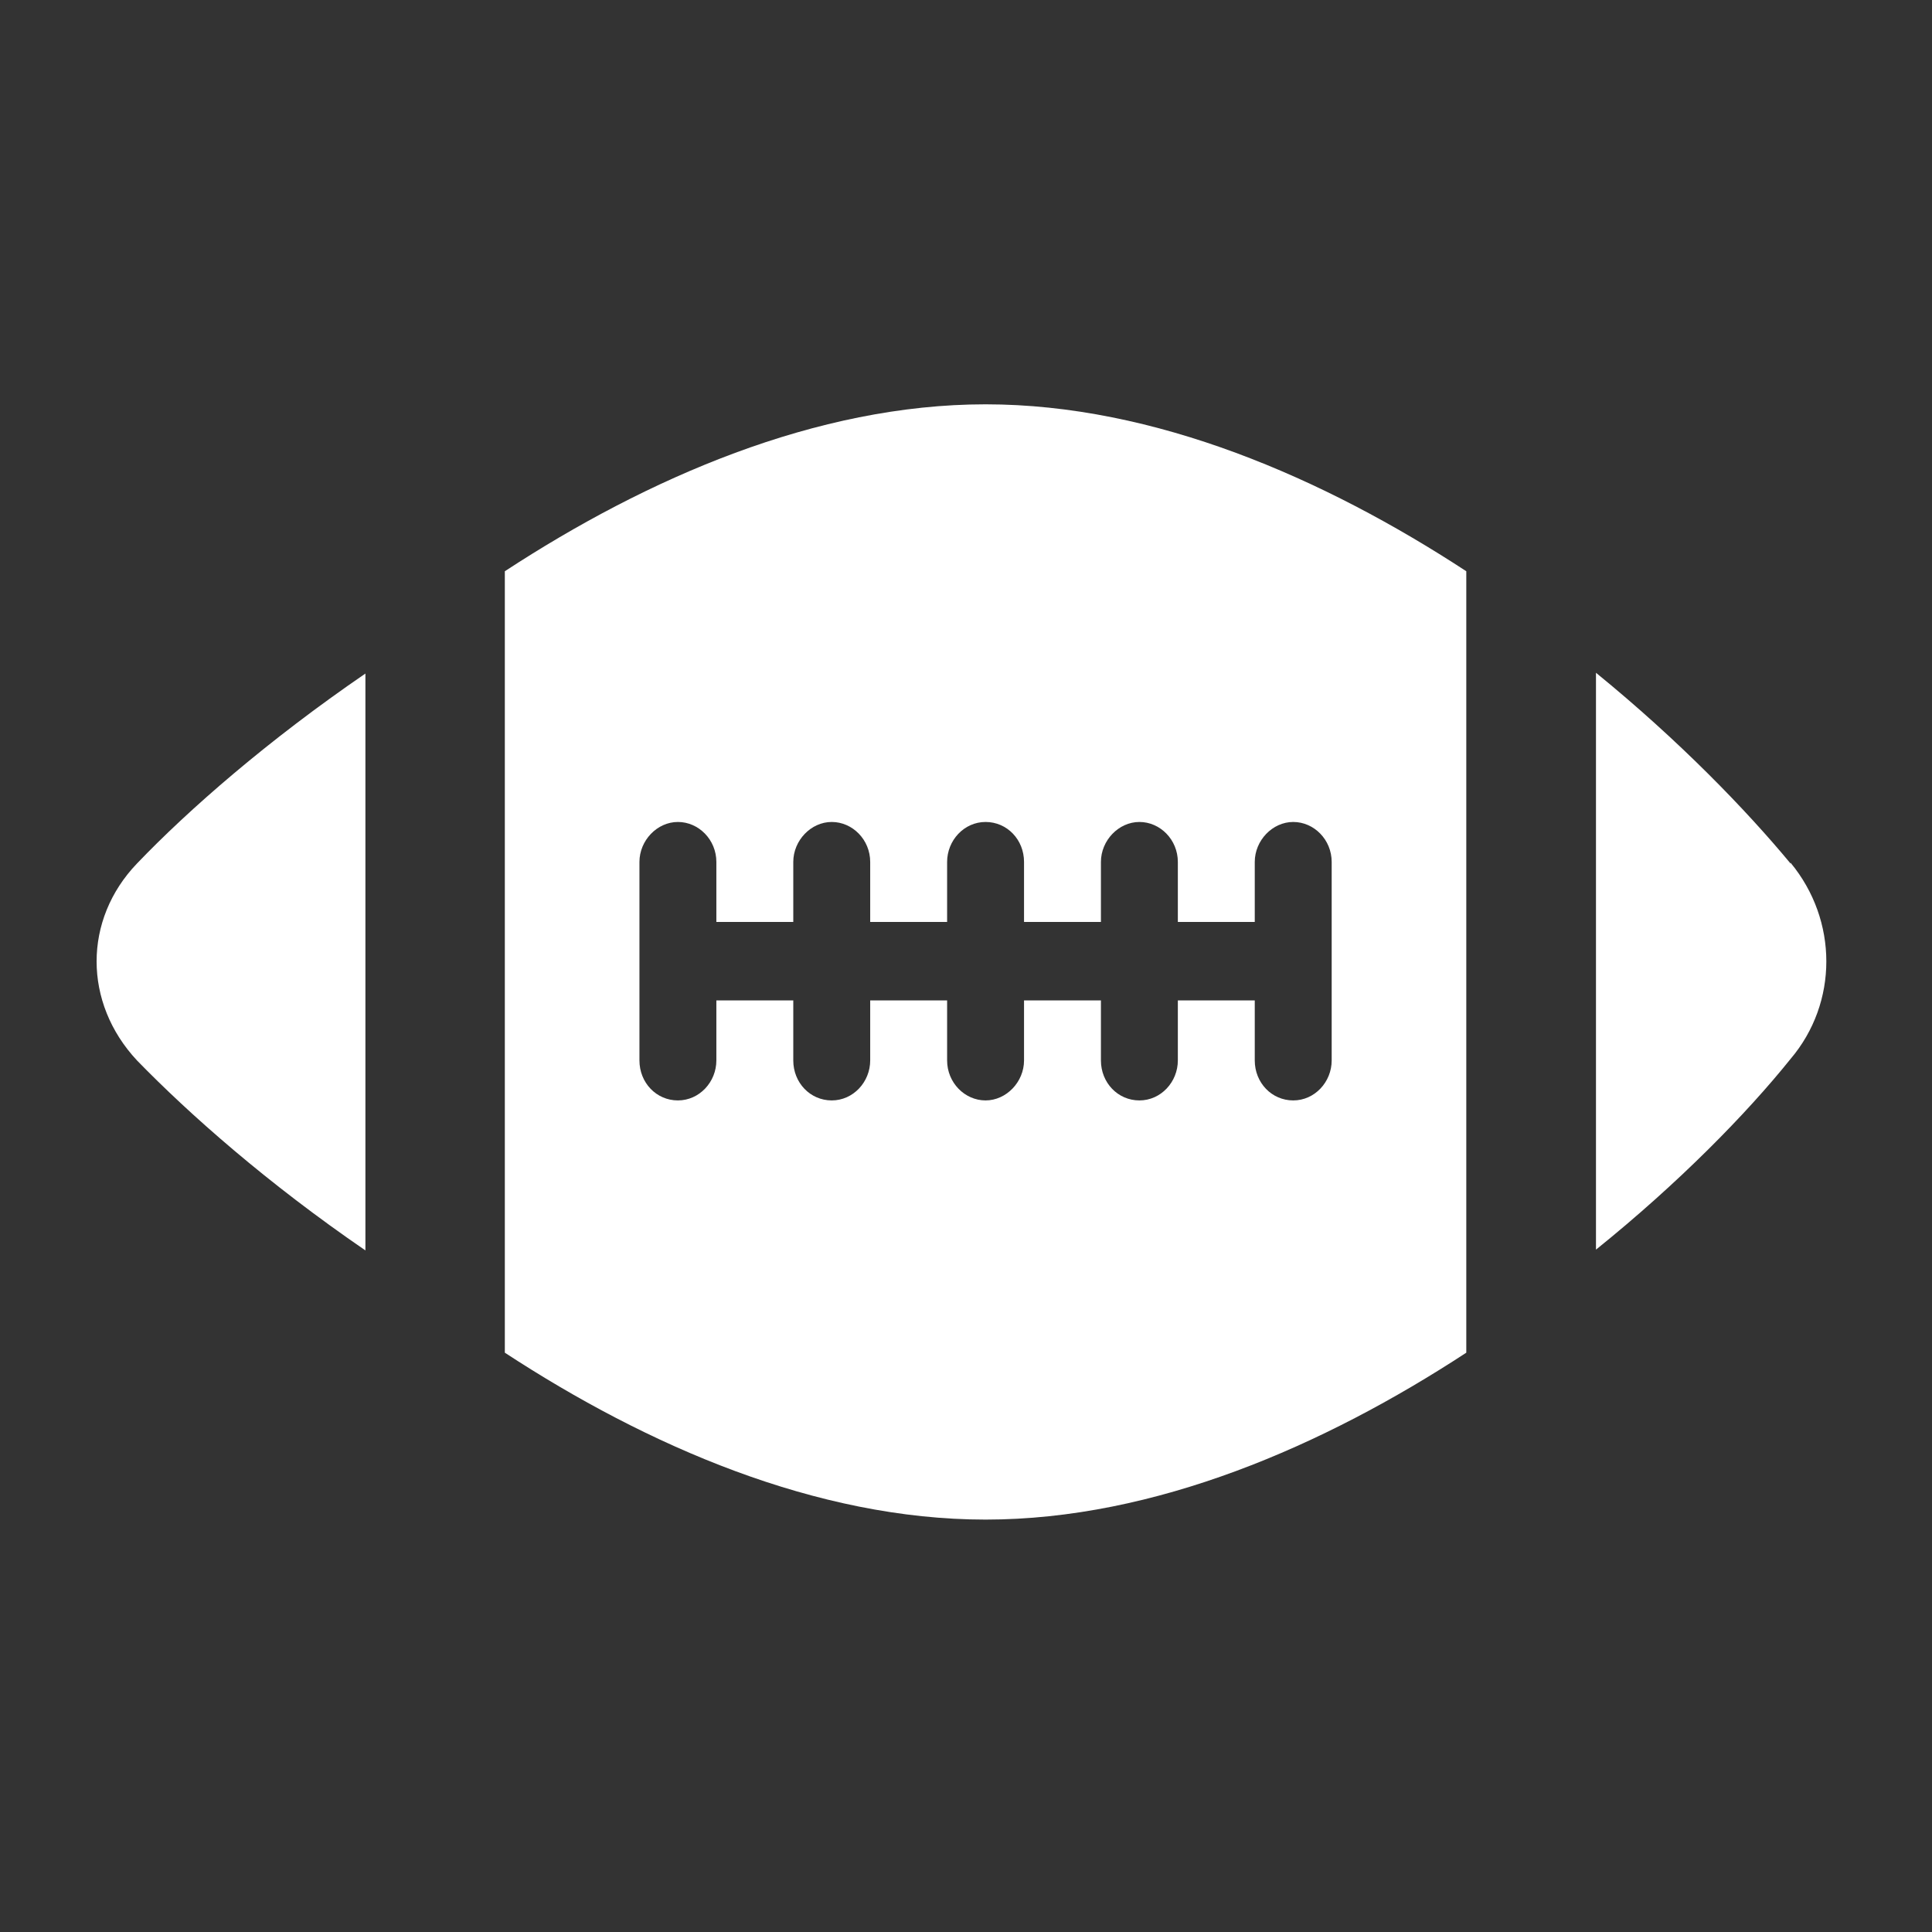 <svg xmlns="http://www.w3.org/2000/svg" fill="none" viewBox="0 0 80 80" height="80" width="80">
<rect x="0" y="0" width="80" height="80" fill="#333333" stroke="none"/>
<g clip-path="url(#clip0_62_3444)">
<g clip-path="url(#clip1_62_3444)">
<path fill="white" d="M15.131 27.89C11.086 30.66 7.806 33.527 5.672 35.756C3.443 38.081 3.443 41.521 5.672 43.91C7.838 46.139 11.086 49.006 15.131 51.777V27.89Z" clip-rule="evenodd" fill-rule="evenodd"></path>
<path fill="white" d="M74.144 35.757C72.296 33.528 69.526 30.661 66.086 27.858V51.745C69.526 48.974 72.328 46.108 74.144 43.847C76.118 41.522 76.118 38.114 74.144 35.725V35.757Z" clip-rule="evenodd" fill-rule="evenodd"></path>
<path fill="white" d="M55.142 43.91C55.142 44.801 54.441 45.566 53.55 45.566C52.658 45.566 51.957 44.833 51.957 43.91V41.425H48.772V43.91C48.772 44.801 48.072 45.566 47.18 45.566C46.288 45.566 45.587 44.833 45.587 43.91V41.425H42.403V43.91C42.403 44.801 41.67 45.566 40.81 45.566C39.95 45.566 39.218 44.833 39.218 43.91V41.425H36.033V43.91C36.033 44.801 35.332 45.566 34.44 45.566C33.548 45.566 32.848 44.833 32.848 43.91V41.425H29.663V43.91C29.663 44.801 28.962 45.566 28.07 45.566C27.178 45.566 26.478 44.833 26.478 43.91V35.692C26.478 34.801 27.21 34.036 28.07 34.036C28.93 34.036 29.663 34.769 29.663 35.692V38.177H32.848V35.692C32.848 34.801 33.58 34.036 34.44 34.036C35.3 34.036 36.033 34.769 36.033 35.692V38.177H39.218V35.692C39.218 34.801 39.918 34.036 40.81 34.036C41.702 34.036 42.403 34.769 42.403 35.692V38.177H45.587V35.692C45.587 34.801 46.32 34.036 47.18 34.036C48.04 34.036 48.772 34.769 48.772 35.692V38.177H51.957V35.692C51.957 34.801 52.69 34.036 53.55 34.036C54.41 34.036 55.142 34.769 55.142 35.692V43.91ZM40.81 16.742C33.803 16.742 26.796 19.8 20.904 23.654V56.012C26.796 59.866 33.803 62.923 40.81 62.923C47.817 62.923 54.824 59.866 60.716 56.012V23.654C54.824 19.8 47.817 16.742 40.81 16.742Z" clip-rule="evenodd" fill-rule="evenodd"></path>
</g>
</g>
<defs>
<clipPath id="clip0_62_3444">
<rect transform="translate(4 16)" fill="white" height="48" width="72"></rect>
</clipPath>
<clipPath id="clip1_62_3444">
<rect transform="translate(4 16.002)" fill="white" height="47.996" width="72.883"></rect>
</clipPath>
</defs>
</svg>
